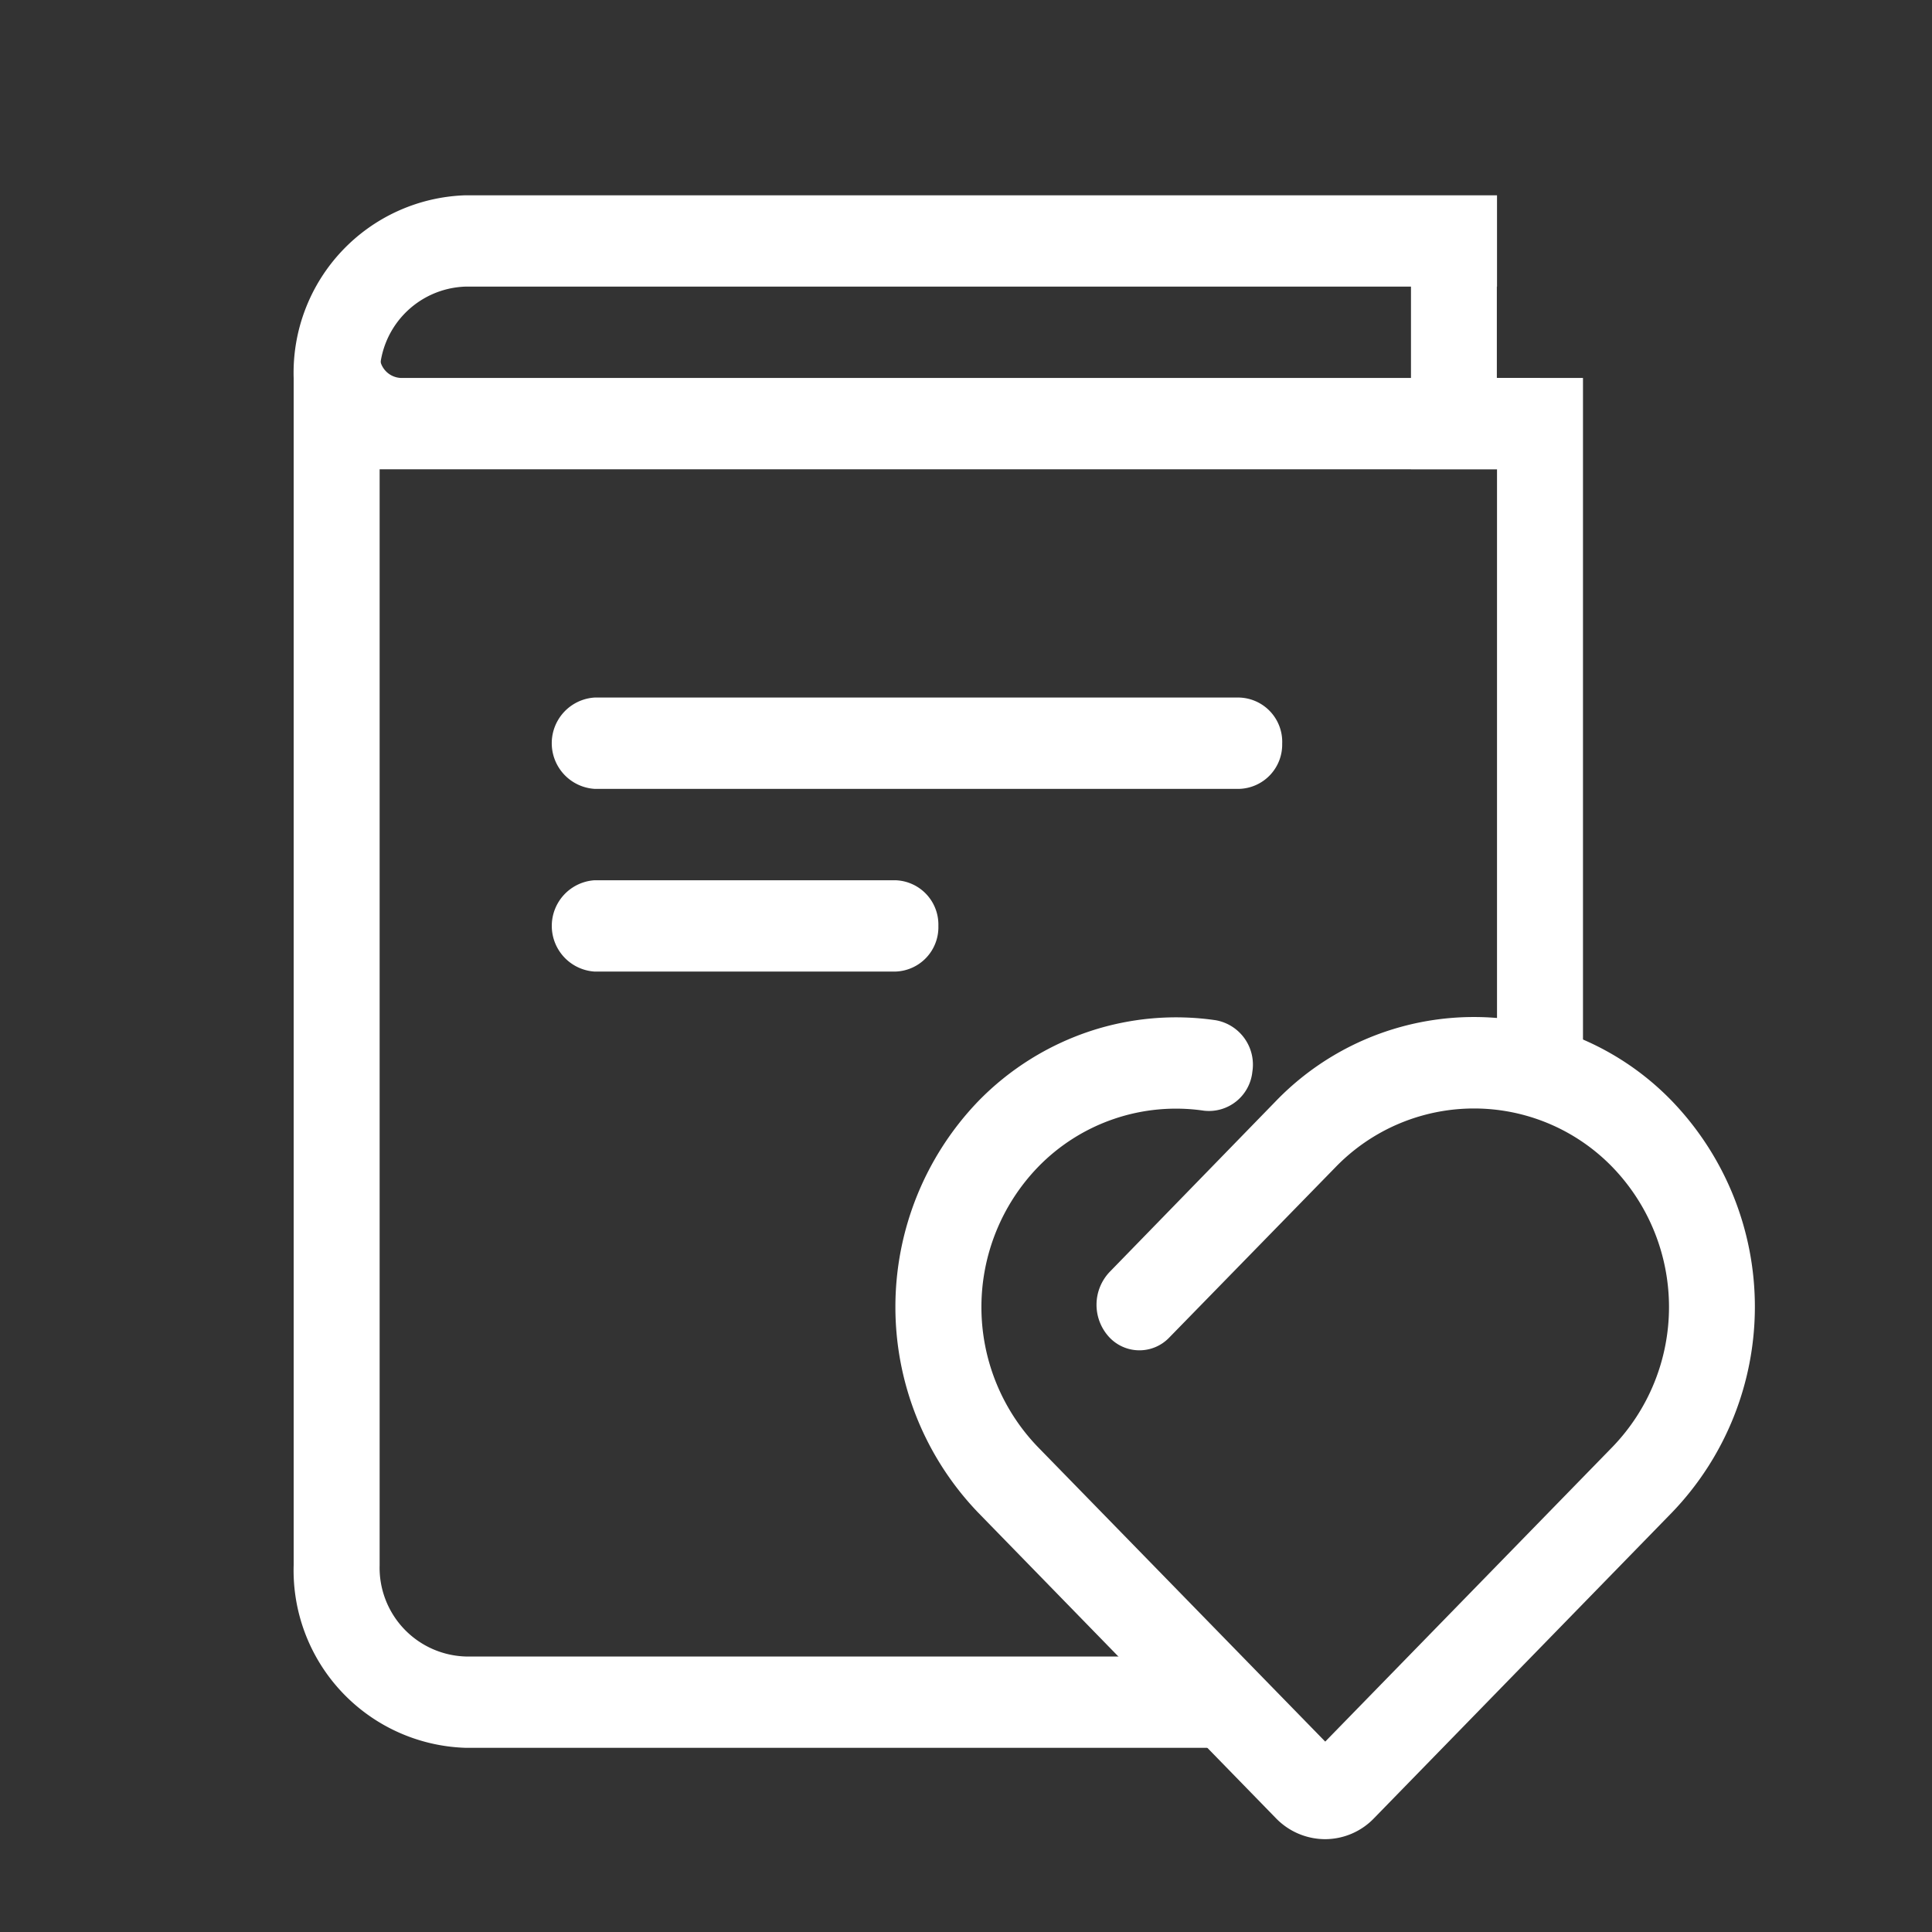 <svg xmlns="http://www.w3.org/2000/svg" xmlns:xlink="http://www.w3.org/1999/xlink" width="60" height="60" viewBox="0 0 60 60">
  <rect x="0" y="0" width="60" height="60" fill="#333333" stroke="none"/>
  <defs>
    <clipPath id="clip-path">
      <rect x="-3" y="-3" width="60" height="60" fill="none"/>
    </clipPath>
  </defs>
  <g id="section4-box8-icon1" transform="translate(3 3)" clip-path="url(#clip-path)" style="isolation: isolate">
    <g id="组_80375" data-name="组 80375" transform="translate(-76.593 2.481)">
      <path id="路径_113489" data-name="路径 113489" d="M469.174,535.815a2.131,2.131,0,0,1-1.529-.654l-9.247-9.49a9.22,9.22,0,0,1,0-12.768,8.647,8.647,0,0,1,3.475-2.18,8.518,8.518,0,0,1,3.905-.341,1.4,1.4,0,0,1,1.138,1.6,1.356,1.356,0,0,1-1.5,1.21,5.969,5.969,0,0,0-5.163,1.756,6.261,6.261,0,0,0,0,8.686l8.926,9.151,8.921-9.151a6.254,6.254,0,0,0,0-8.689,5.985,5.985,0,0,0-8.6,0l-5.163,5.29a1.281,1.281,0,0,1-1.887-.033,1.48,1.48,0,0,1,.036-2.005l5.157-5.3a8.551,8.551,0,0,1,12.309,0,9.215,9.215,0,0,1,0,12.769l-9.246,9.487A2.111,2.111,0,0,1,469.174,535.815Z" transform="translate(-354.43 -484.179)" fill="#fff"/>
      <path id="路径_113490" data-name="路径 113490" d="M122.754,6.256V27.442a6.782,6.782,0,0,0-2.484,0c-.059.006-.125,0-.186.008V6.256Zm-2.67-2.836H88.052a2.758,2.758,0,0,0-2.669,2.836V43.127a2.758,2.758,0,0,0,2.669,2.836h22.127a6.664,6.664,0,0,0,1.9,2.836H88.052a5.514,5.514,0,0,1-5.339-5.673V6.256A5.514,5.514,0,0,1,88.052.584h32.032V3.42Z" transform="translate(0 0)" fill="#fff"/>
      <path id="路径_113491" data-name="路径 113491" d="M254.645,50.174a1.378,1.378,0,0,1-1.335,1.418h-9.342a1.421,1.421,0,0,1,0-2.836h9.342a1.378,1.378,0,0,1,1.335,1.418ZM265.322,44.5a1.376,1.376,0,0,1-1.332,1.418H243.967a1.421,1.421,0,0,1,0-2.836H263.99a1.376,1.376,0,0,1,1.333,1.418Zm4-15.6h2.667v7.09h-2.667V28.9Z" transform="translate(-151.91 -26.9)" fill="#fff"/>
      <path id="路径_113492" data-name="路径 113492" d="M111.37,86.953a.688.688,0,0,1-.666-.709l-1.335-.709v4.254H146.74V86.953Z" transform="translate(-25.32 -80.696)" fill="#fff"/>
    </g>
  </g>
</svg>

